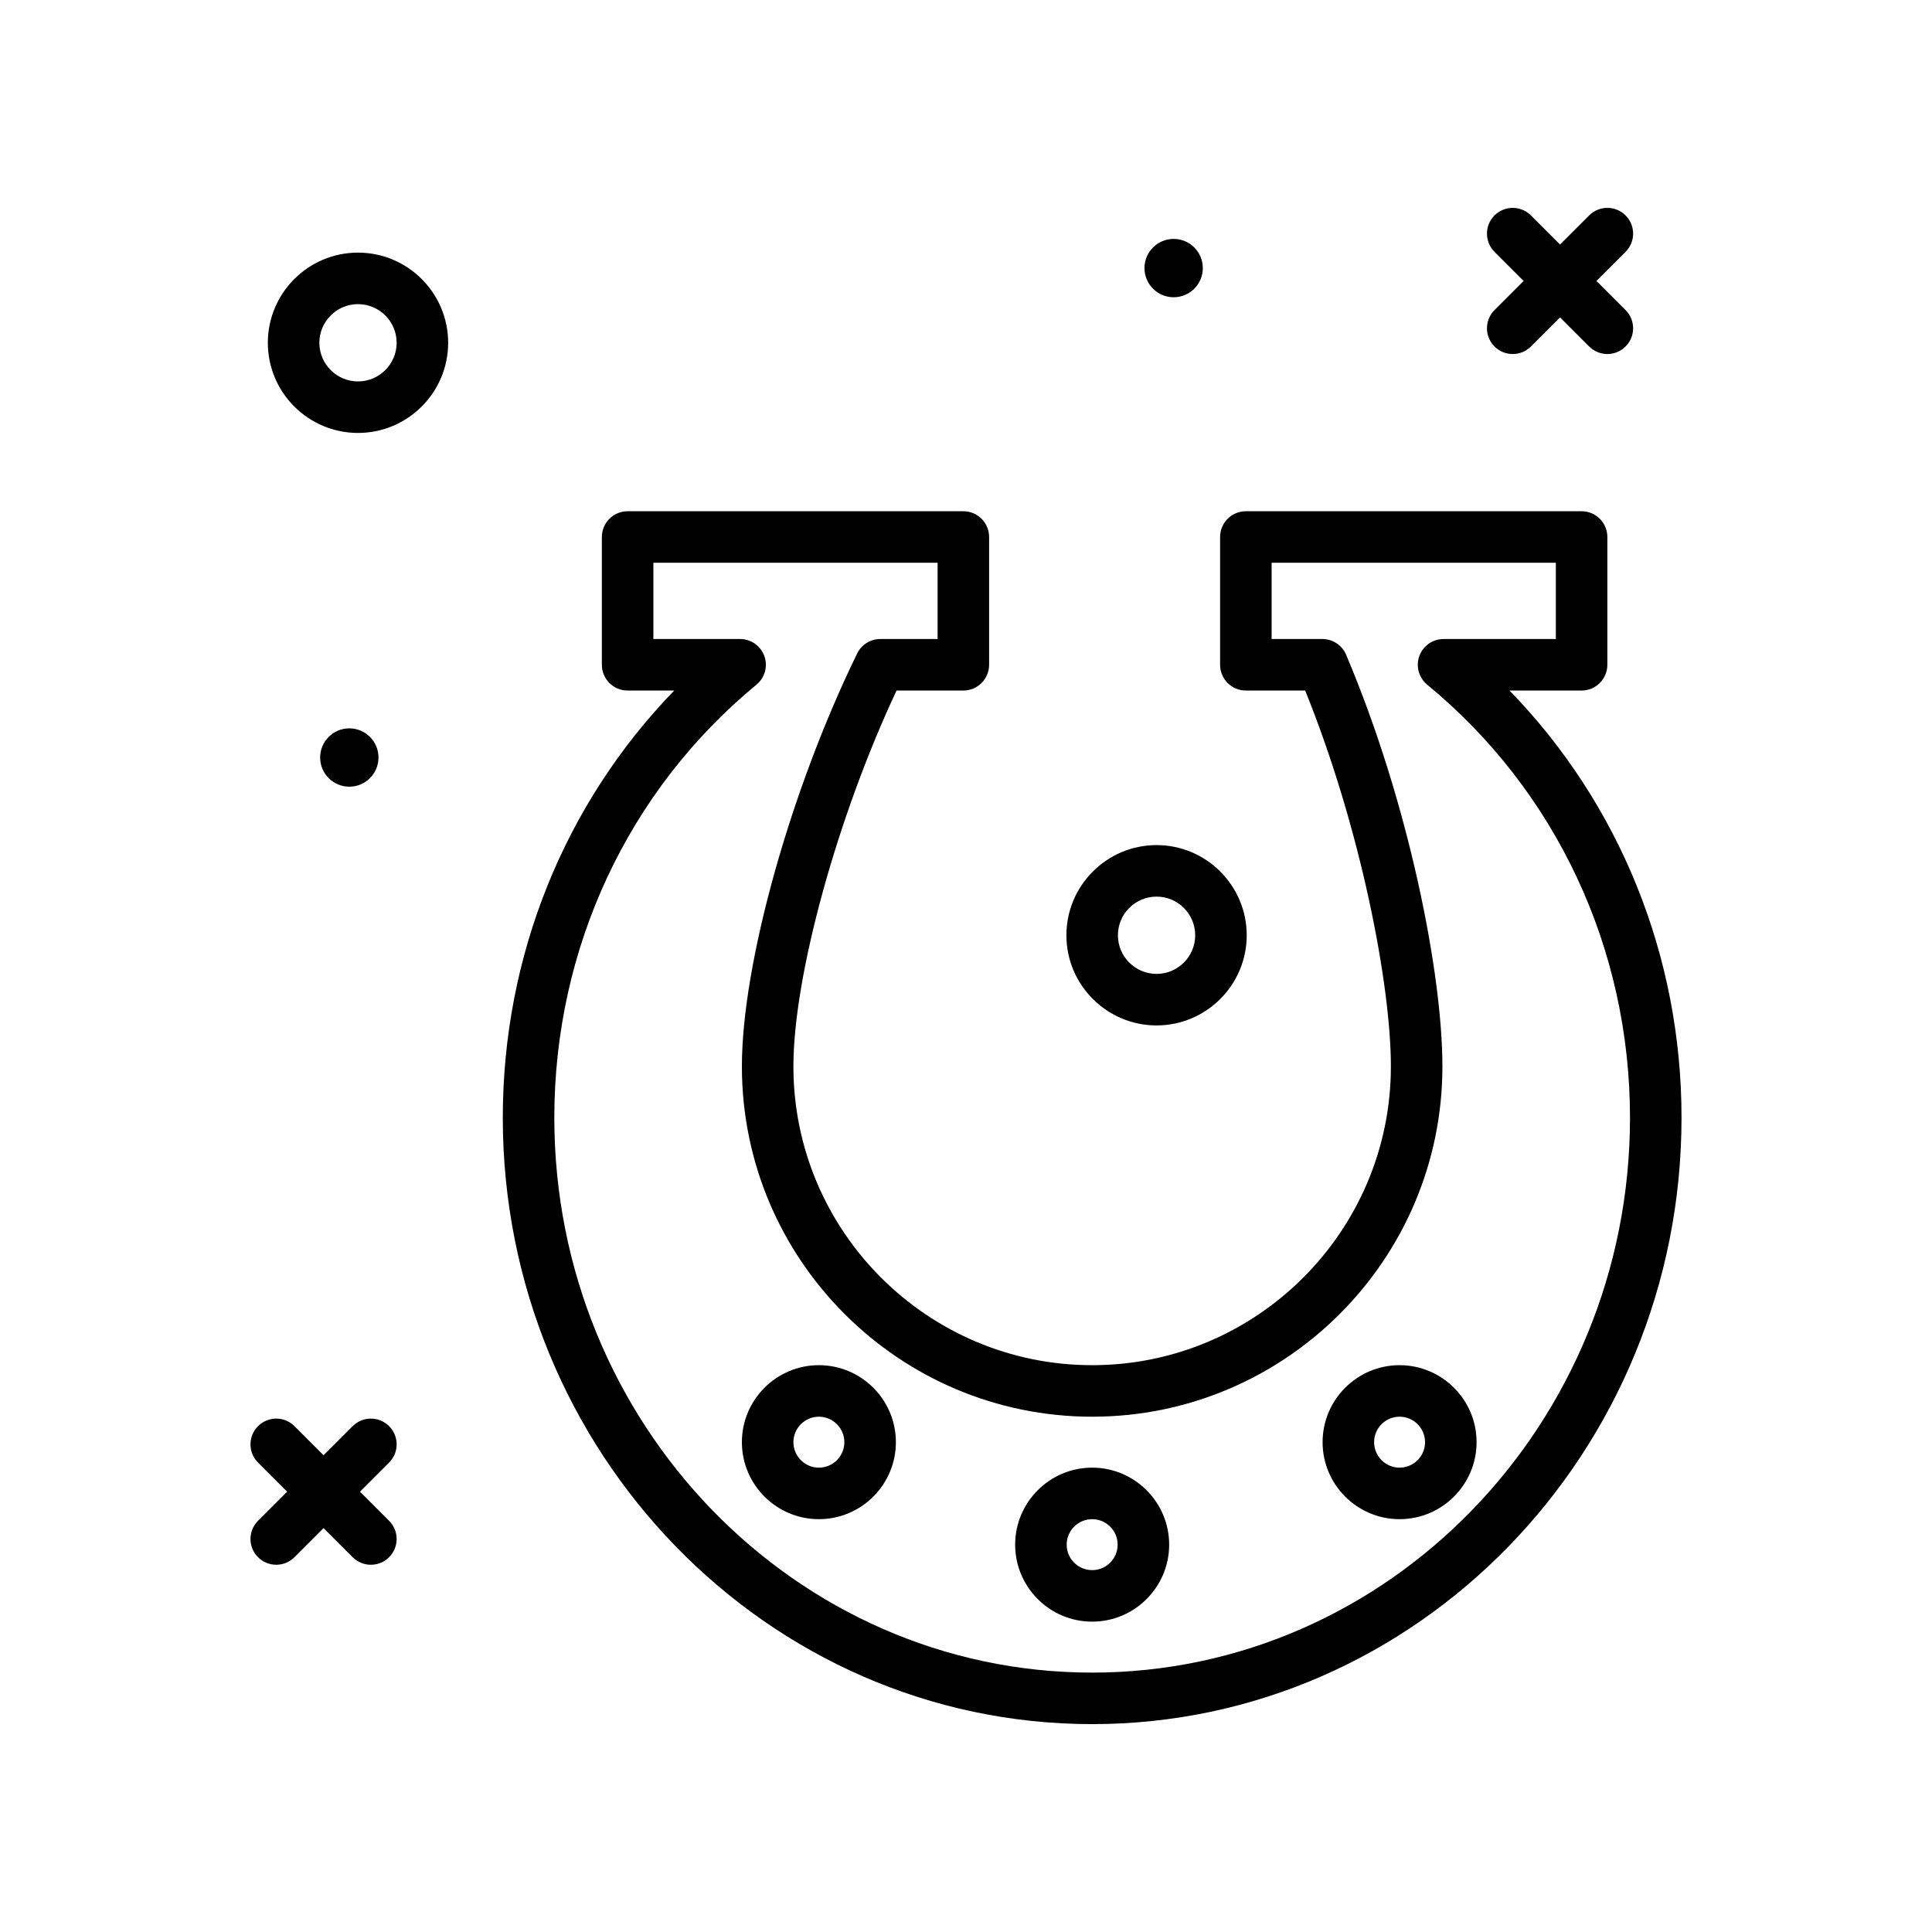 <svg id="horse_x5F_shoe" enable-background="new 0 0 300 300" height="512" viewBox="0 0 300 300" width="512" xmlns="http://www.w3.org/2000/svg"><path d="m55.59 39.227c-7.719 0-14 6.281-14 14s6.281 14 14 14 14-6.281 14-14-6.281-14-14-14zm0 20c-3.309 0-6-2.691-6-6s2.691-6 6-6 6 2.691 6 6-2.692 6-6 6z"/><path d="m179.59 159.227c7.719 0 14-6.281 14-14s-6.281-14-14-14-14 6.281-14 14 6.281 14 14 14zm0-20c3.309 0 6 2.691 6 6s-2.691 6-6 6-6-2.691-6-6 2.691-6 6-6z"/><path d="m58.772 117.627c0-2.501-2.028-4.529-4.53-4.529s-4.53 2.028-4.53 4.529c0 2.502 2.028 4.53 4.53 4.53s4.53-2.028 4.53-4.53z"/><path d="m182.242 46.157c2.501 0 4.53-2.028 4.53-4.53 0-2.501-2.028-4.529-4.53-4.529s-4.53 2.028-4.53 4.529c.001 2.502 2.029 4.53 4.53 4.53z"/><path d="m234.398 107.227h11.191c2.211 0 4-1.791 4-4v-19.842c0-2.209-1.789-4-4-4h-52.133c-2.211 0-4 1.791-4 4v19.842c0 2.209 1.789 4 4 4h9.211c8.652 21.383 13.309 45.748 13.309 58.369 0 25.578-20.809 46.389-46.387 46.389s-46.389-20.811-46.389-46.389c0-14.057 6.812-38.738 16.014-58.369h10.375c2.211 0 4-1.791 4-4v-19.842c0-2.209-1.789-4-4-4h-52.132c-2.209 0-4 1.791-4 4v19.842c0 2.209 1.791 4 4 4h7.236c-17.027 17.555-26.619 41.201-26.619 66.326 0 51.924 41.055 94.168 91.516 94.168s91.516-42.244 91.516-94.168c-.001-25.106-9.626-48.752-26.708-66.326zm-64.808 152.494c-46.051 0-83.516-38.654-83.516-86.168 0-26.291 11.441-50.799 31.391-67.24 1.303-1.072 1.793-2.848 1.223-4.438-.57-1.588-2.078-2.648-3.766-2.648h-13.465v-11.842h44.133v11.842h-8.895c-1.529 0-2.924.871-3.594 2.246-10.373 21.246-17.9 48.215-17.9 64.123 0 29.99 24.4 54.389 54.389 54.389s54.387-24.398 54.387-54.389c0-14.24-5.137-40.771-14.953-63.93-.629-1.479-2.078-2.439-3.684-2.439h-7.883v-11.842h44.133v11.842h-17.434c-1.688 0-3.195 1.061-3.766 2.65s-.078 3.365 1.223 4.438c20.016 16.469 31.492 40.977 31.492 67.238 0 47.513-37.464 86.168-83.515 86.168z"/><path d="m60.418 221.451c-1.562-1.562-4.094-1.562-5.656 0l-4.52 4.52-4.52-4.52c-1.562-1.562-4.094-1.562-5.656 0s-1.562 4.094 0 5.656l4.52 4.52-4.52 4.52c-1.562 1.562-1.562 4.094 0 5.656.781.781 1.805 1.172 2.828 1.172s2.047-.391 2.828-1.172l4.52-4.52 4.52 4.52c.781.781 1.805 1.172 2.828 1.172s2.047-.391 2.828-1.172c1.562-1.562 1.562-4.094 0-5.656l-4.52-4.52 4.52-4.52c1.562-1.562 1.562-4.093 0-5.656z"/><path d="m232.066 53.803c.781.781 1.805 1.172 2.828 1.172s2.047-.391 2.828-1.172l4.52-4.52 4.52 4.52c.781.781 1.805 1.172 2.828 1.172s2.047-.391 2.828-1.172c1.562-1.562 1.562-4.094 0-5.656l-4.52-4.52 4.52-4.52c1.562-1.562 1.562-4.094 0-5.656s-4.094-1.562-5.656 0l-4.52 4.52-4.52-4.52c-1.562-1.562-4.094-1.562-5.656 0s-1.562 4.094 0 5.656l4.52 4.52-4.52 4.52c-1.562 1.562-1.562 4.093 0 5.656z"/><path d="m169.59 227.896c-6.594 0-11.957 5.363-11.957 11.957 0 6.592 5.363 11.955 11.957 11.955s11.957-5.363 11.957-11.955c0-6.593-5.363-11.957-11.957-11.957zm0 15.913c-2.184 0-3.957-1.773-3.957-3.955s1.773-3.957 3.957-3.957 3.957 1.775 3.957 3.957-1.774 3.955-3.957 3.955z"/><path d="m217.324 211.984c-6.59 0-11.953 5.363-11.953 11.957 0 6.592 5.363 11.955 11.953 11.955 6.594 0 11.957-5.363 11.957-11.955 0-6.593-5.363-11.957-11.957-11.957zm0 15.912c-2.18 0-3.953-1.773-3.953-3.955s1.773-3.957 3.953-3.957c2.184 0 3.957 1.775 3.957 3.957s-1.773 3.955-3.957 3.955z"/><path d="m127.158 211.984c-6.594 0-11.957 5.363-11.957 11.957 0 6.592 5.363 11.955 11.957 11.955 6.592 0 11.955-5.363 11.955-11.955 0-6.593-5.363-11.957-11.955-11.957zm0 15.912c-2.182 0-3.957-1.773-3.957-3.955s1.775-3.957 3.957-3.957 3.955 1.775 3.955 3.957-1.773 3.955-3.955 3.955z"/></svg>